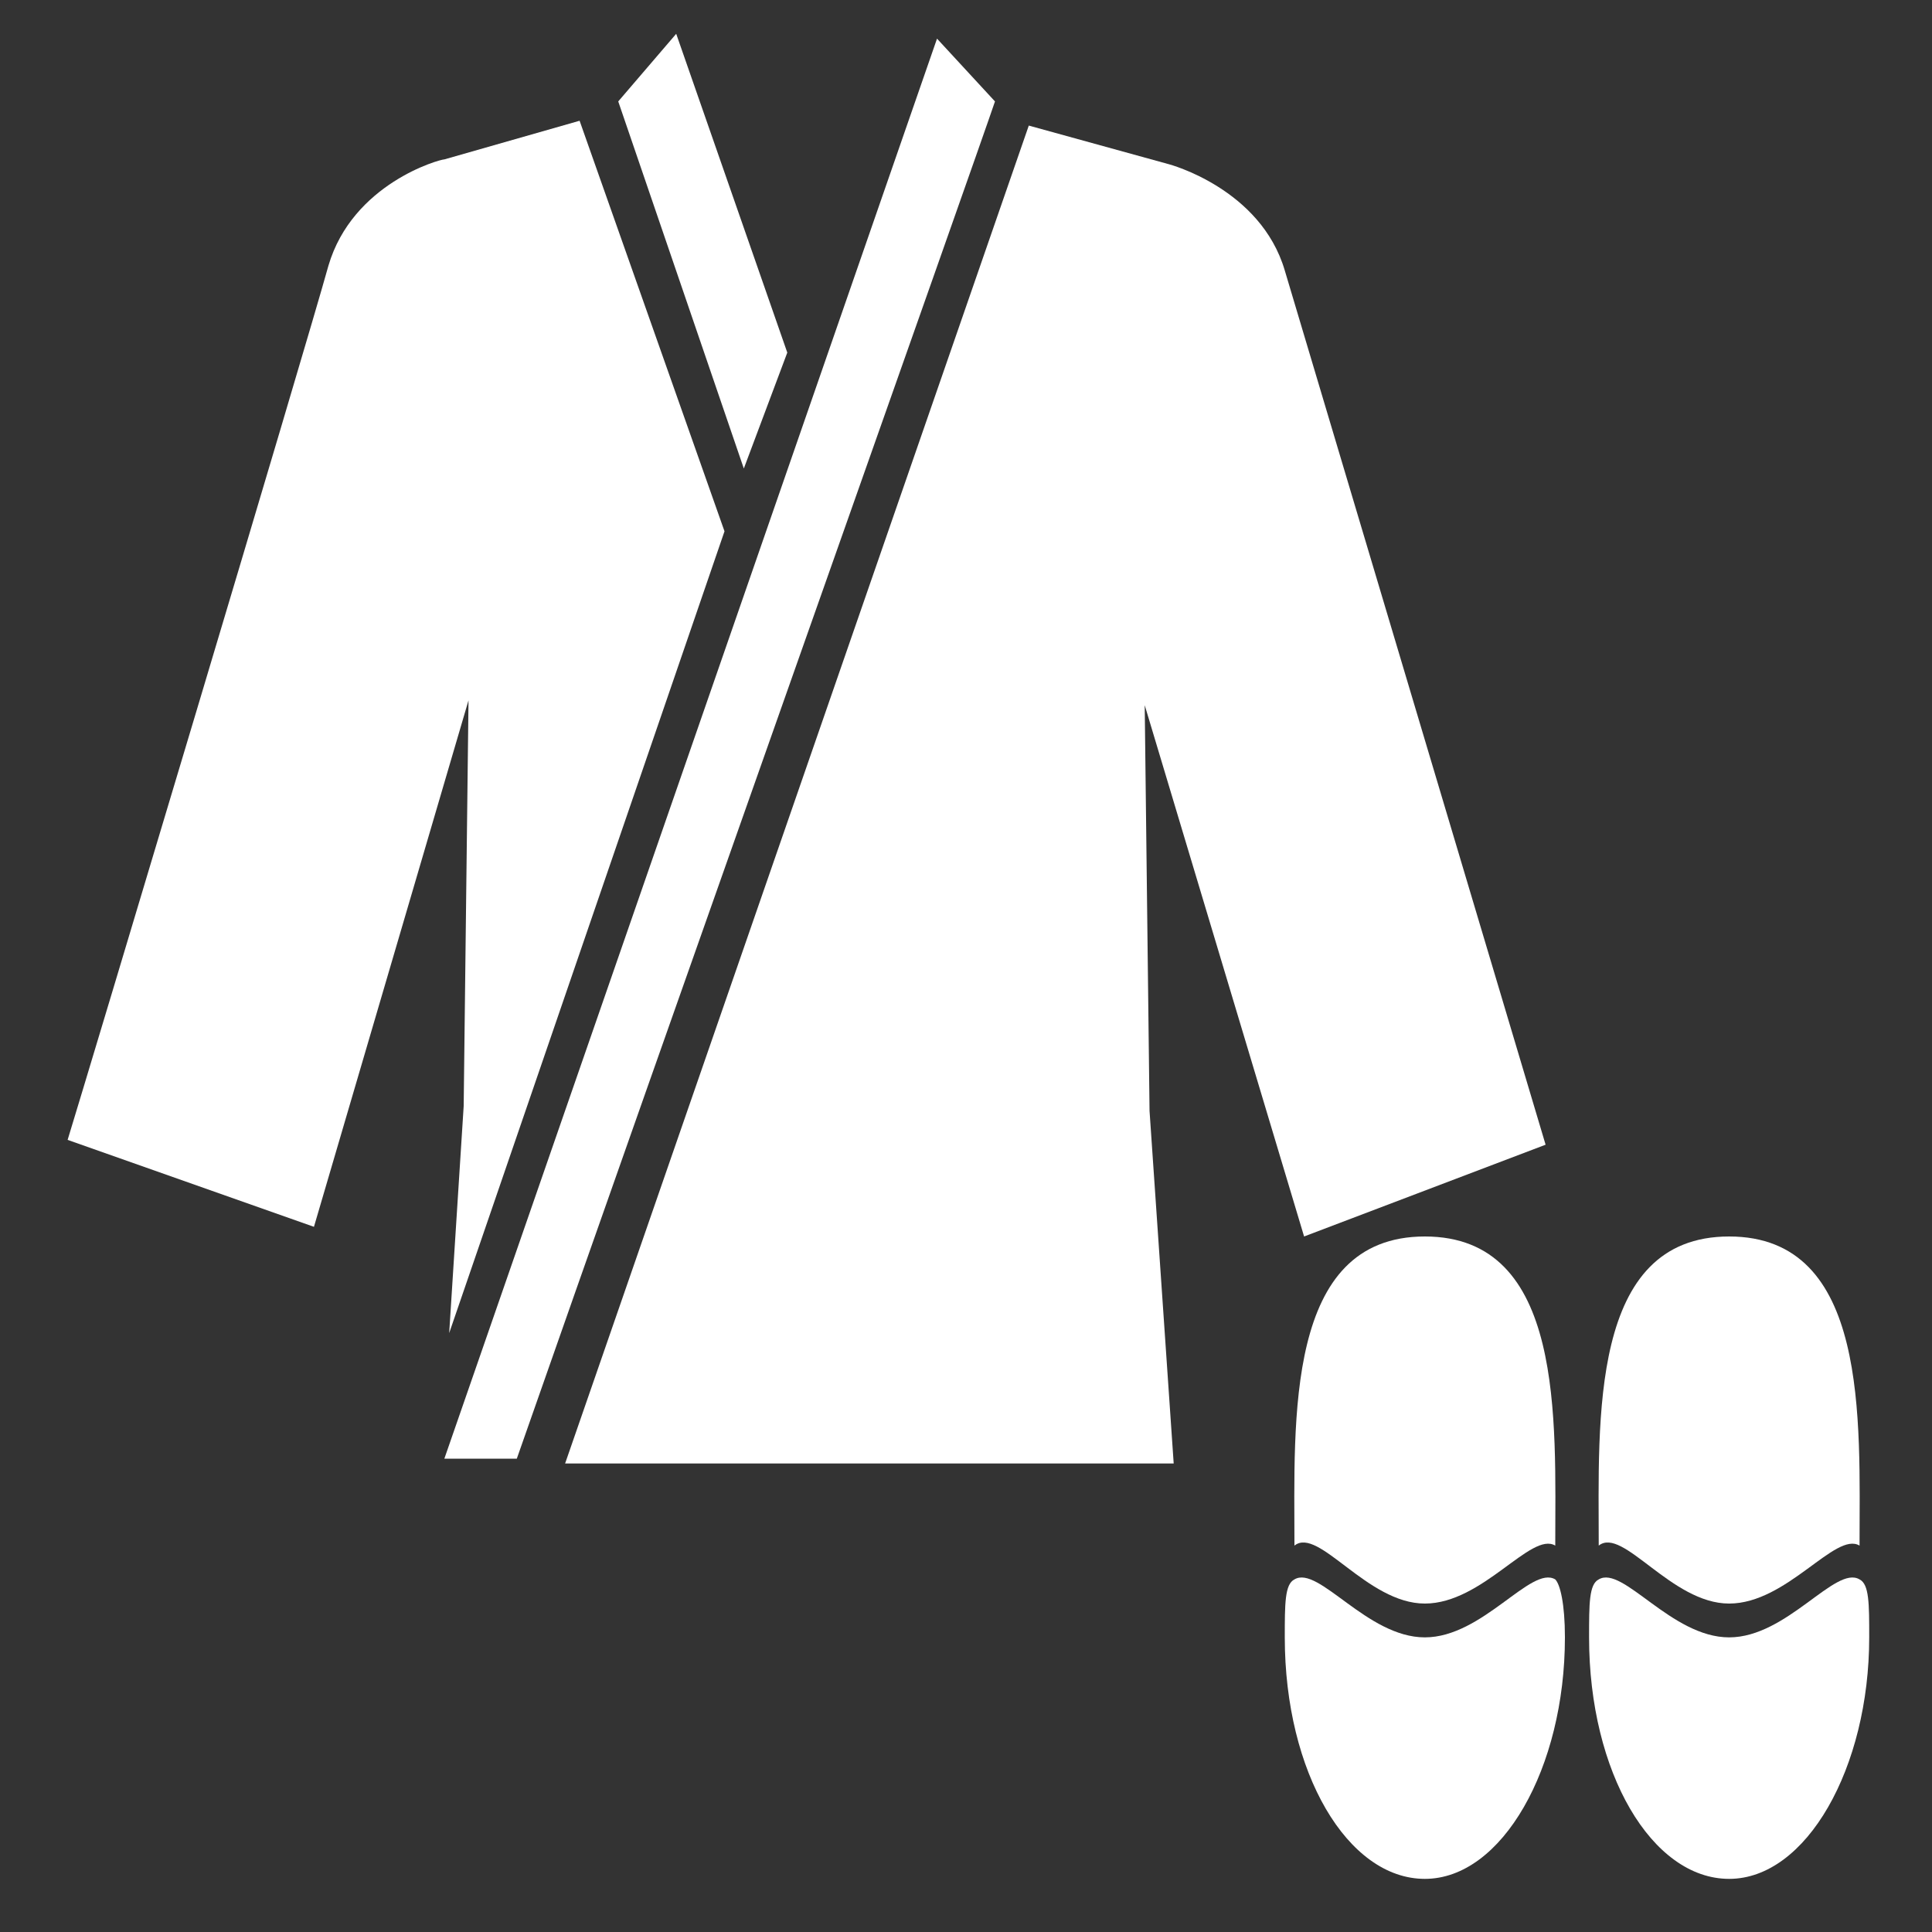 <?xml version="1.0" encoding="utf-8"?>
<!-- Generator: Adobe Illustrator 22.1.0, SVG Export Plug-In . SVG Version: 6.00 Build 0)  -->
<svg version="1.1" xmlns="http://www.w3.org/2000/svg" xmlns:xlink="http://www.w3.org/1999/xlink" x="0px" y="0px"
	 viewBox="0 0 40 40" style="enable-background:new 0 0 40 40;" xml:space="preserve">
<rect x="0" y="0" width="40" height="40" fill="#333333" stroke="none"/>
<style type="text/css">
	.st0{fill:#FFFFFF;}
</style>
<g id="Layer_2">
</g>
<g id="Layer_3">
	<polygon class="st0" points="16.3,7.3 14,0.7 12.8,2.1 15.4,9.7 	"/>
	<g>
		<path class="st0" d="M29.5,33.2c1.2,0,2.2-1.5,2.7-1.2c0-2.6,0.2-6.4-2.7-6.4s-2.7,3.8-2.7,6.4C27.3,31.6,28.3,33.2,29.5,33.2z"/>
		<path class="st0" d="M32.2,32.7c-0.5-0.3-1.5,1.2-2.7,1.2c-1.2,0-2.2-1.5-2.7-1.2c-0.2,0.1-0.2,0.5-0.2,1.2c0,2.8,1.3,5,2.9,5
			c1.6,0,2.9-2.3,2.9-5C32.4,33.2,32.3,32.8,32.2,32.7z"/>
	</g>
	<g>
		<path class="st0" d="M35.8,33.2c1.2,0,2.2-1.5,2.7-1.2c0-2.6,0.2-6.4-2.7-6.4s-2.7,3.8-2.7,6.4C33.6,31.6,34.6,33.2,35.8,33.2z"/>
		<path class="st0" d="M38.5,32.7c-0.5-0.3-1.5,1.2-2.7,1.2c-1.2,0-2.2-1.5-2.7-1.2c-0.2,0.1-0.2,0.5-0.2,1.2c0,2.8,1.3,5,2.9,5
			s2.9-2.3,2.9-5C38.7,33.2,38.7,32.8,38.5,32.7z"/>
	</g>
	<g>
		<path class="st0" d="M9.6,22.9l-0.3,4.7L15,11l-3-8.5L9.2,3.3c-0.1,0-1.9,0.5-2.4,2.2c-0.5,1.8-5,16.8-5.4,18.1l5.1,1.8l3.2-10.9
			L9.6,22.9z"/>
		<line class="st0" x1="9.3" y1="27.6" x2="9.3" y2="27.6"/>
		<path class="st0" d="M19.4,0.8L9.2,30.2h1.5h0c2.8-8,9.6-27.2,9.9-28.1L19.4,0.8z"/>
		<path class="st0" d="M32,23.7c0,0-5.1-17.1-5.4-18.1c-0.5-1.7-2.4-2.2-2.4-2.2l-2.9-0.8l-9.6,27.7h12.6l-0.5-7.3l-0.1-8.4l3.3,11
			L32,23.7z"/>
	</g>
</g>
</svg>
